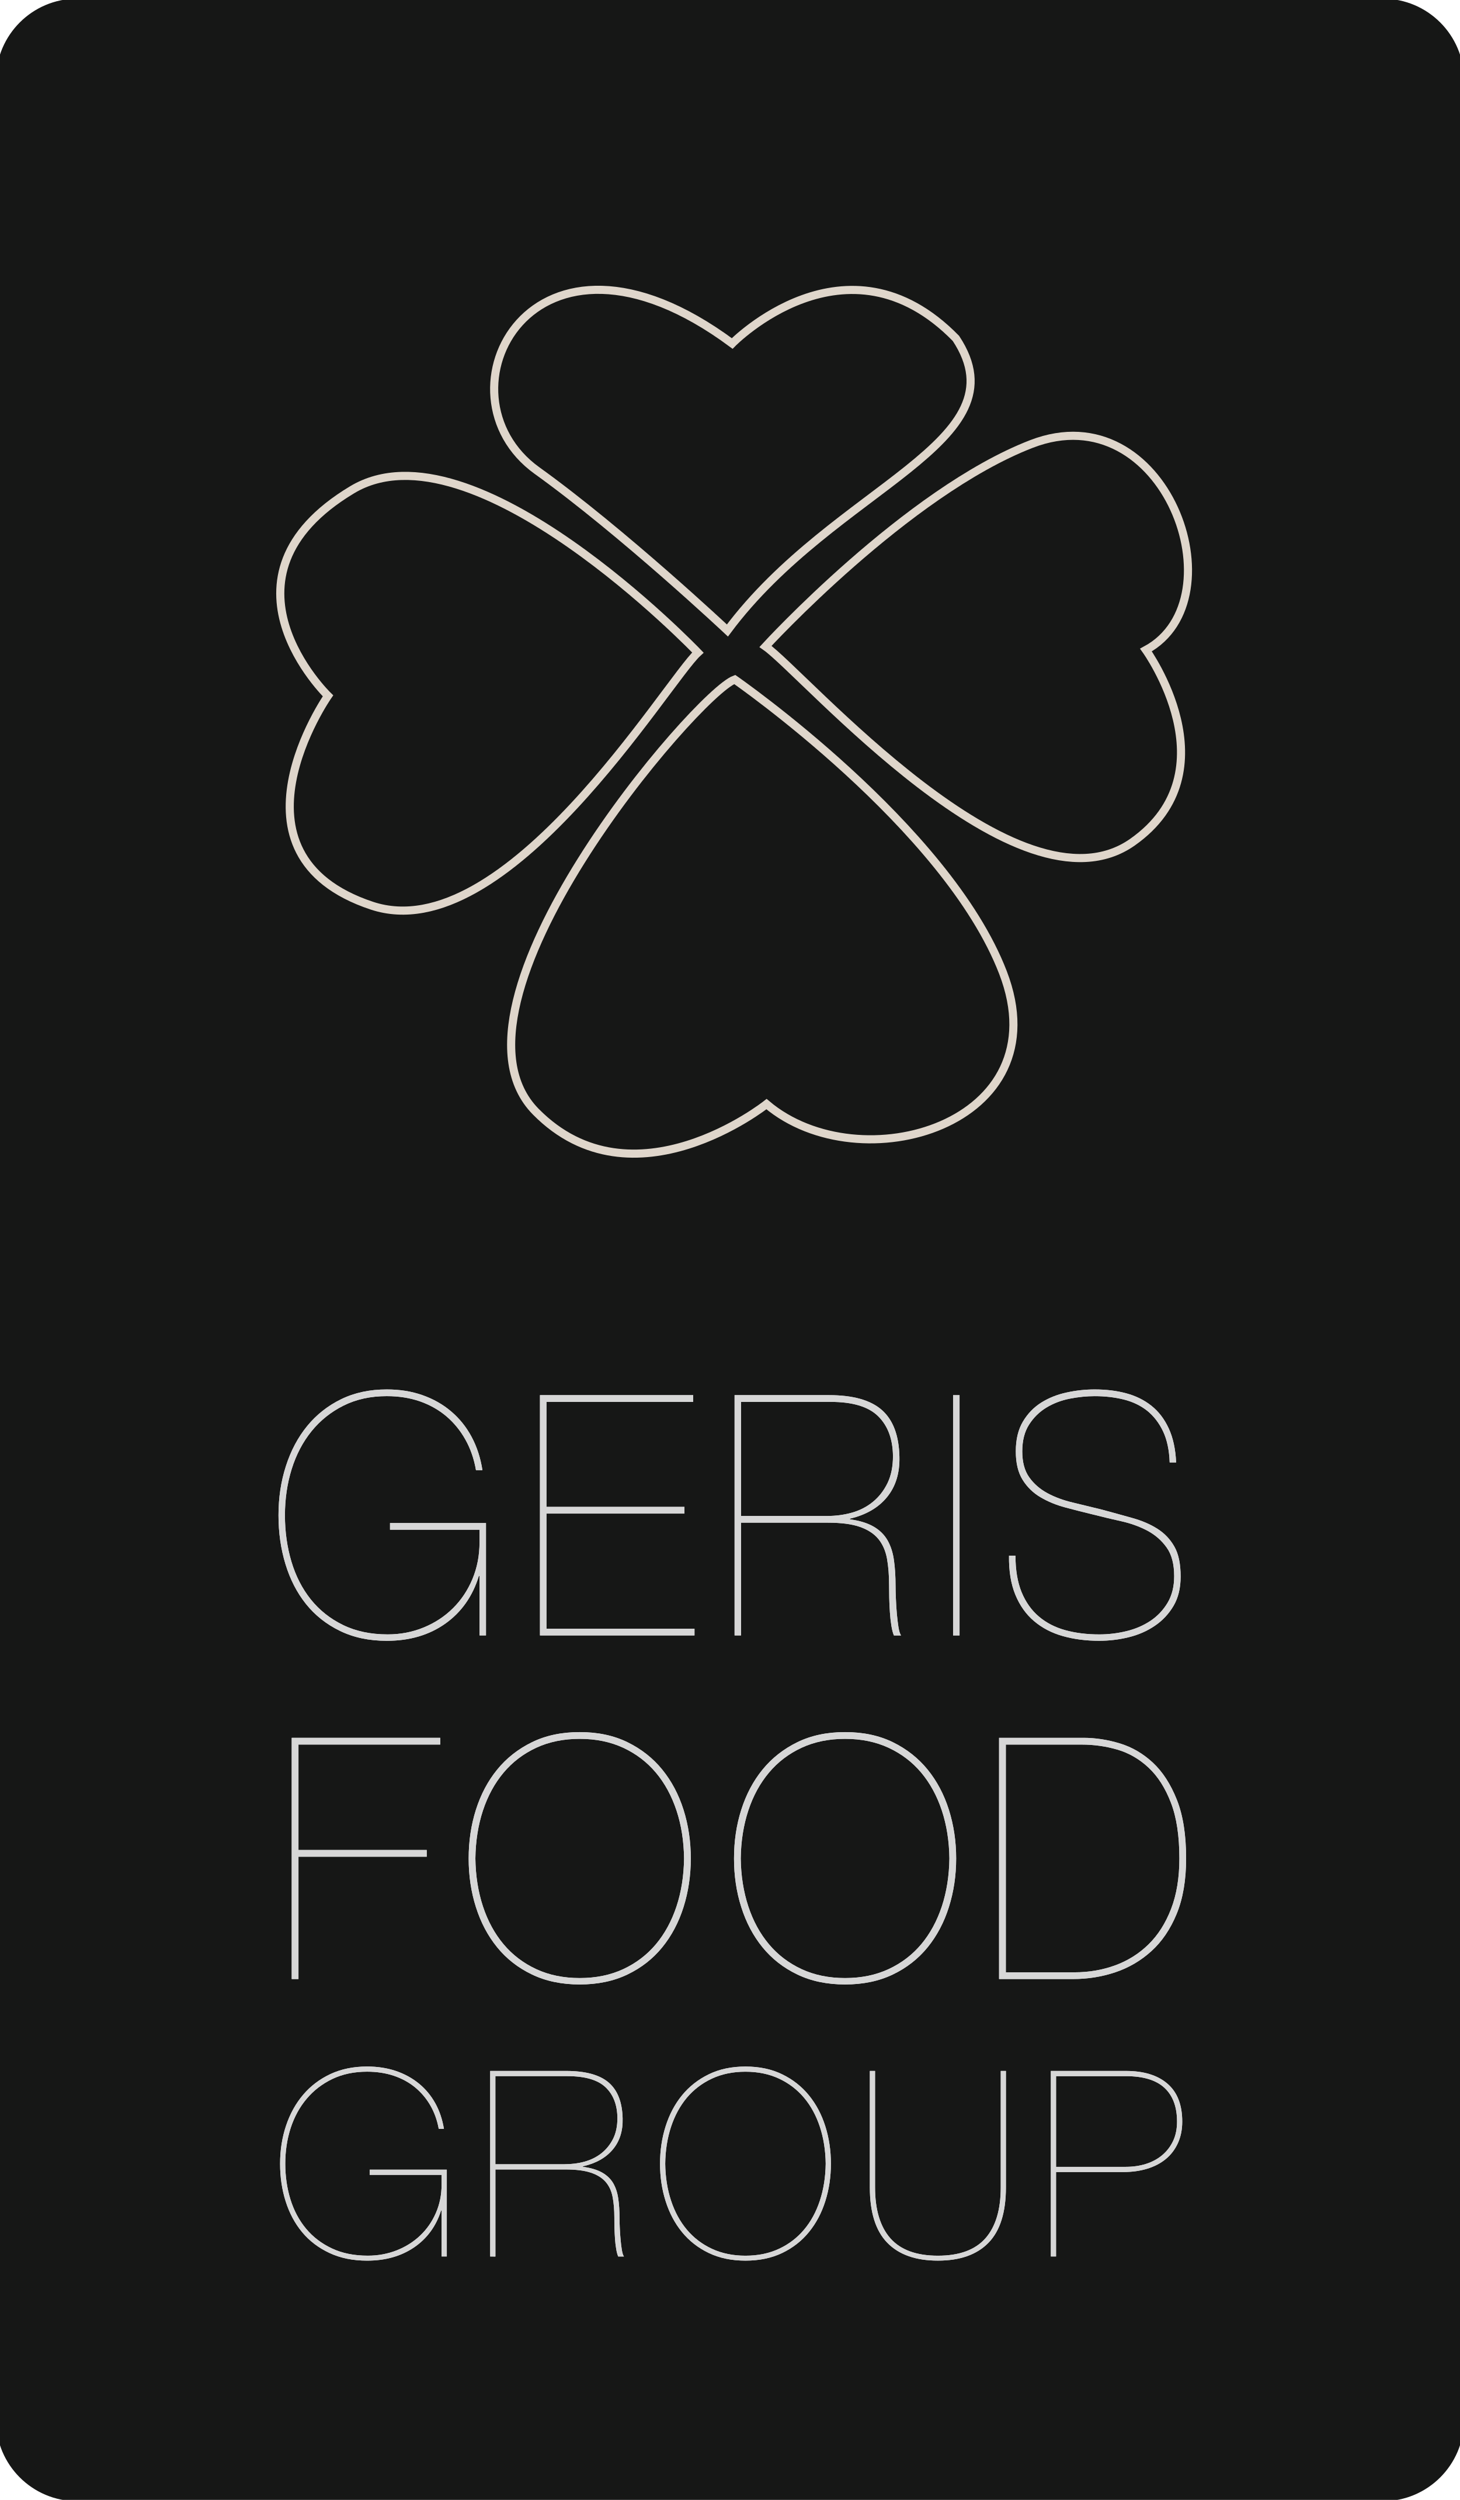 <?xml version="1.0" encoding="utf-8"?>
<!-- Generator: Adobe Illustrator 15.1.0, SVG Export Plug-In . SVG Version: 6.00 Build 0)  -->
<!DOCTYPE svg PUBLIC "-//W3C//DTD SVG 1.1//EN" "http://www.w3.org/Graphics/SVG/1.1/DTD/svg11.dtd">
<svg version="1.1" id="Layer_1" xmlns="http://www.w3.org/2000/svg" xmlns:xlink="http://www.w3.org/1999/xlink" x="0px" y="0px"
	 width="180px" height="308px" viewBox="0 0 180 308" enable-background="new 0 0 180 308" xml:space="preserve">
<g>
	<path fill="#161716" stroke="#161716" stroke-miterlimit="10" d="M170.479,307.665H9.52c-5.258,0-9.52-4.259-9.52-9.52V9.855
		c0-5.26,4.262-9.521,9.52-9.521h160.959c5.258,0,9.521,4.261,9.521,9.521v288.29C180,303.406,175.736,307.665,170.479,307.665z"/>
	<path fill="none" stroke="#DFD6CB" stroke-miterlimit="10" d="M90.583,83.719c0,0,26.142,18.107,33.068,36.095
		c7.213,18.725-17.629,25.976-29.148,16.218c0,0-16.454,13.085-28.442,0.94C53.005,123.748,85.896,85.431,90.583,83.719z"/>
	<path fill="none" stroke="#DFD6CB" stroke-miterlimit="10" d="M94.375,79.646c0,0,17.434-19.019,32.799-24.947
		c16.457-6.346,25.705,19.118,14.107,25.387c0,0,10.75,14.915-1.646,23.663C125.531,113.7,99.047,82.906,94.375,79.646z"/>
	<path fill="none" stroke="#DFD6CB" stroke-miterlimit="10" d="M89.682,77.681c0,0-12.896-12.103-23.474-19.701
		C53.132,48.591,65.51,23.984,90.27,42.32c0,0,14.103-14.418,27.583-0.628C126.342,54.531,102.963,59.871,89.682,77.681z"/>
	<path fill="none" stroke="#DFD6CB" stroke-miterlimit="10" d="M86.041,80.401c0,0-27.746-28.989-42.625-20.06
		C25.395,71.154,40.437,85.73,40.437,85.73s-13.609,19.546,5.406,25.855C62.378,117.069,82.279,83.823,86.041,80.401z"/>
	<path fill="#D7D7D7" d="M48.083,187.648h11.833v13.848h-0.795v-7.338h-0.078c-0.772,2.512-2.154,4.476-4.147,5.888
		c-1.99,1.407-4.398,2.114-7.211,2.114c-2.182,0-4.104-0.409-5.78-1.227c-1.675-0.814-3.067-1.918-4.184-3.313
		c-1.117-1.396-1.958-3.035-2.529-4.914c-0.573-1.88-0.858-3.883-0.858-6.015c0-2.154,0.304-4.178,0.916-6.07
		c0.61-1.896,1.485-3.538,2.63-4.938c1.143-1.393,2.537-2.491,4.184-3.294c1.647-0.802,3.522-1.202,5.62-1.202
		c1.595,0,3.061,0.232,4.402,0.705c1.341,0.472,2.524,1.138,3.544,2.011c1.028,0.871,1.862,1.912,2.514,3.13
		c0.651,1.216,1.097,2.583,1.334,4.103h-0.796c-0.239-1.38-0.67-2.632-1.295-3.749c-0.623-1.121-1.41-2.08-2.35-2.884
		c-0.946-0.798-2.033-1.414-3.266-1.846c-1.239-0.427-2.6-0.643-4.087-0.643c-1.994,0-3.766,0.389-5.323,1.164
		c-1.55,0.772-2.865,1.822-3.943,3.147c-1.078,1.33-1.895,2.885-2.453,4.667c-0.556,1.783-0.836,3.683-0.836,5.698
		c0,2.021,0.268,3.919,0.798,5.701c0.532,1.785,1.33,3.34,2.391,4.668c1.063,1.325,2.384,2.377,3.969,3.149
		c1.578,0.773,3.415,1.161,5.516,1.161c1.567,0,3.044-0.284,4.421-0.849c1.384-0.567,2.587-1.354,3.609-2.365
		c1.022-1.007,1.826-2.209,2.412-3.606c0.584-1.396,0.875-2.91,0.875-4.54v-1.535H48.083V187.648z"/>
	<path fill="#D7D7D7" d="M48.083,187.648h11.833v13.848h-0.795v-7.338h-0.078c-0.772,2.512-2.154,4.476-4.147,5.888
		c-1.99,1.407-4.398,2.114-7.211,2.114c-2.182,0-4.104-0.409-5.78-1.227c-1.675-0.814-3.067-1.918-4.184-3.313
		c-1.117-1.396-1.958-3.035-2.529-4.914c-0.573-1.88-0.858-3.883-0.858-6.015c0-2.154,0.304-4.178,0.916-6.07
		c0.61-1.896,1.485-3.538,2.63-4.938c1.143-1.393,2.537-2.491,4.184-3.294c1.647-0.802,3.522-1.202,5.62-1.202
		c1.595,0,3.061,0.232,4.402,0.705c1.341,0.472,2.524,1.138,3.544,2.011c1.028,0.871,1.862,1.912,2.514,3.13
		c0.651,1.216,1.097,2.583,1.334,4.103h-0.796c-0.239-1.38-0.67-2.632-1.295-3.749c-0.623-1.121-1.41-2.08-2.35-2.884
		c-0.946-0.798-2.033-1.414-3.266-1.846c-1.239-0.427-2.6-0.643-4.087-0.643c-1.994,0-3.766,0.389-5.323,1.164
		c-1.55,0.772-2.865,1.822-3.943,3.147c-1.078,1.33-1.895,2.885-2.453,4.667c-0.556,1.783-0.836,3.683-0.836,5.698
		c0,2.021,0.268,3.919,0.798,5.701c0.532,1.785,1.33,3.34,2.391,4.668c1.063,1.325,2.384,2.377,3.969,3.149
		c1.578,0.773,3.415,1.161,5.516,1.161c1.567,0,3.044-0.284,4.421-0.849c1.384-0.567,2.587-1.354,3.609-2.365
		c1.022-1.007,1.826-2.209,2.412-3.606c0.584-1.396,0.875-2.91,0.875-4.54v-1.535H48.083V187.648z"/>
	<polygon fill="#D7D7D7" points="85.623,200.667 85.623,201.496 66.571,201.496 66.571,171.89 85.463,171.89 85.463,172.722 
		67.373,172.722 67.373,185.656 84.385,185.656 84.385,186.484 67.373,186.484 67.373,200.667 	"/>
	<polygon fill="#D7D7D7" points="85.623,200.667 85.623,201.496 66.571,201.496 66.571,171.89 85.463,171.89 85.463,172.722 
		67.373,172.722 67.373,185.656 84.385,185.656 84.385,186.484 67.373,186.484 67.373,200.667 	"/>
	<path fill="#D7D7D7" d="M90.564,201.496V171.89h11.641c2.971,0,5.146,0.617,6.533,1.846c1.381,1.23,2.096,3.146,2.15,5.745
		c0.051,1.989-0.449,3.641-1.514,4.956c-1.063,1.313-2.592,2.201-4.584,2.673v0.082c1.199,0.164,2.164,0.461,2.908,0.893
		c0.746,0.427,1.314,0.987,1.717,1.677c0.396,0.694,0.664,1.509,0.795,2.449c0.133,0.938,0.201,2.005,0.201,3.19
		c0,0.416,0.012,0.931,0.041,1.557c0.023,0.62,0.064,1.237,0.115,1.843c0.059,0.61,0.121,1.162,0.199,1.657
		c0.082,0.501,0.186,0.846,0.32,1.039h-0.877c-0.131-0.304-0.236-0.711-0.316-1.222c-0.082-0.516-0.143-1.059-0.18-1.641
		c-0.041-0.58-0.068-1.166-0.082-1.762c-0.012-0.593-0.018-1.125-0.018-1.597c0-1.214-0.088-2.298-0.26-3.255
		c-0.176-0.953-0.529-1.755-1.057-2.404c-0.531-0.648-1.289-1.145-2.271-1.491c-0.982-0.348-2.301-0.52-3.947-0.52H91.361v13.891
		H90.564z M102.002,186.777c1.061,0,2.078-0.14,3.051-0.414c0.965-0.275,1.826-0.72,2.568-1.328c0.744-0.607,1.34-1.375,1.795-2.302
		c0.449-0.927,0.676-2.035,0.676-3.337c-0.023-2.1-0.635-3.738-1.834-4.915c-1.193-1.173-3.146-1.76-5.857-1.76H91.361v14.056
		H102.002z"/>
	<path fill="#D7D7D7" d="M90.564,201.496V171.89h11.641c2.971,0,5.146,0.617,6.533,1.846c1.381,1.23,2.096,3.146,2.15,5.745
		c0.051,1.989-0.449,3.641-1.514,4.956c-1.063,1.313-2.592,2.201-4.584,2.673v0.082c1.199,0.164,2.164,0.461,2.908,0.893
		c0.746,0.427,1.314,0.987,1.717,1.677c0.396,0.694,0.664,1.509,0.795,2.449c0.133,0.938,0.201,2.005,0.201,3.19
		c0,0.416,0.012,0.931,0.041,1.557c0.023,0.62,0.064,1.237,0.115,1.843c0.059,0.61,0.121,1.162,0.199,1.657
		c0.082,0.501,0.186,0.846,0.32,1.039h-0.877c-0.131-0.304-0.236-0.711-0.316-1.222c-0.082-0.516-0.143-1.059-0.18-1.641
		c-0.041-0.58-0.068-1.166-0.082-1.762c-0.012-0.593-0.018-1.125-0.018-1.597c0-1.214-0.088-2.298-0.26-3.255
		c-0.176-0.953-0.529-1.755-1.057-2.404c-0.531-0.648-1.289-1.145-2.271-1.491c-0.982-0.348-2.301-0.52-3.947-0.52H91.361v13.891
		H90.564z M102.002,186.777c1.061,0,2.078-0.14,3.051-0.414c0.965-0.275,1.826-0.72,2.568-1.328c0.744-0.607,1.34-1.375,1.795-2.302
		c0.449-0.927,0.676-2.035,0.676-3.337c-0.023-2.1-0.635-3.738-1.834-4.915c-1.193-1.173-3.146-1.76-5.857-1.76H91.361v14.056
		H102.002z"/>
	<rect x="117.502" y="171.893" fill="#D7D7D7" width="0.799" height="29.604"/>
	<rect x="117.504" y="171.89" fill="#D7D7D7" width="0.797" height="29.606"/>
	<path fill="#D7D7D7" d="M143.389,176.348c-0.492-1.034-1.143-1.877-1.949-2.53c-0.814-0.646-1.775-1.108-2.893-1.389
		c-1.113-0.275-2.313-0.414-3.586-0.414c-0.986,0-2.008,0.104-3.07,0.311c-1.063,0.209-2.025,0.578-2.891,1.104
		c-0.861,0.522-1.572,1.221-2.127,2.092c-0.559,0.871-0.84,1.97-0.84,3.296c0,1.325,0.285,2.391,0.857,3.192
		c0.568,0.802,1.314,1.451,2.229,1.949c0.92,0.498,1.961,0.884,3.131,1.159c1.172,0.278,2.363,0.569,3.588,0.873
		c1.326,0.36,2.58,0.703,3.764,1.037c1.184,0.328,2.215,0.771,3.09,1.326c0.877,0.554,1.574,1.282,2.094,2.196
		c0.52,0.912,0.773,2.143,0.773,3.69c0,1.41-0.289,2.613-0.873,3.608c-0.586,0.994-1.355,1.817-2.311,2.462
		c-0.961,0.653-2.035,1.121-3.232,1.412c-1.191,0.291-2.404,0.436-3.625,0.436c-1.619,0-3.113-0.194-4.482-0.58
		c-1.371-0.386-2.551-1-3.547-1.845c-0.996-0.841-1.766-1.928-2.311-3.255c-0.545-1.328-0.807-2.933-0.779-4.81h0.797
		c0,1.77,0.252,3.27,0.756,4.499c0.508,1.229,1.219,2.233,2.135,3.005c0.914,0.776,2.006,1.336,3.268,1.682
		c1.262,0.345,2.65,0.517,4.164,0.517c1.115,0,2.225-0.129,3.328-0.395c1.104-0.261,2.092-0.685,2.971-1.263
		c0.875-0.58,1.584-1.326,2.131-2.24c0.543-0.914,0.813-2.005,0.813-3.274c0-1.493-0.307-2.675-0.936-3.546
		c-0.619-0.869-1.42-1.561-2.385-2.074c-0.973-0.509-2.049-0.898-3.232-1.159c-1.184-0.263-2.32-0.535-3.406-0.811
		c-1.143-0.274-2.287-0.565-3.43-0.871c-1.141-0.302-2.168-0.722-3.086-1.264c-0.916-0.536-1.654-1.257-2.213-2.155
		c-0.559-0.896-0.838-2.065-0.838-3.503c0-1.464,0.295-2.688,0.879-3.669c0.584-0.981,1.342-1.762,2.27-2.344
		c0.93-0.58,1.979-0.996,3.129-1.241c1.154-0.252,2.307-0.375,3.449-0.375c1.408,0,2.701,0.159,3.885,0.477
		c1.186,0.318,2.219,0.829,3.105,1.532c0.893,0.707,1.602,1.632,2.133,2.781c0.535,1.146,0.84,2.548,0.918,4.205h-0.797
		C144.154,178.663,143.881,177.385,143.389,176.348"/>
	<path fill="#D7D7D7" d="M143.389,176.348c-0.492-1.034-1.143-1.877-1.949-2.53c-0.814-0.646-1.775-1.108-2.893-1.389
		c-1.113-0.275-2.313-0.414-3.586-0.414c-0.986,0-2.008,0.104-3.07,0.311c-1.063,0.209-2.025,0.578-2.891,1.104
		c-0.861,0.522-1.572,1.221-2.127,2.092c-0.559,0.871-0.84,1.97-0.84,3.296c0,1.325,0.285,2.391,0.857,3.192
		c0.568,0.802,1.314,1.451,2.229,1.949c0.92,0.498,1.961,0.884,3.131,1.159c1.172,0.278,2.363,0.569,3.588,0.873
		c1.326,0.36,2.58,0.703,3.764,1.037c1.184,0.328,2.215,0.771,3.09,1.326c0.877,0.554,1.574,1.282,2.094,2.196
		c0.52,0.912,0.773,2.143,0.773,3.69c0,1.41-0.289,2.613-0.873,3.608c-0.586,0.994-1.355,1.817-2.311,2.462
		c-0.961,0.653-2.035,1.121-3.232,1.412c-1.191,0.291-2.404,0.436-3.625,0.436c-1.619,0-3.113-0.194-4.482-0.58
		c-1.371-0.386-2.551-1-3.547-1.845c-0.996-0.841-1.766-1.928-2.311-3.255c-0.545-1.328-0.807-2.933-0.779-4.81h0.797
		c0,1.77,0.252,3.27,0.756,4.499c0.508,1.229,1.219,2.233,2.135,3.005c0.914,0.776,2.006,1.336,3.268,1.682
		c1.262,0.345,2.65,0.517,4.164,0.517c1.115,0,2.225-0.129,3.328-0.395c1.104-0.261,2.092-0.685,2.971-1.263
		c0.875-0.58,1.584-1.326,2.131-2.24c0.543-0.914,0.813-2.005,0.813-3.274c0-1.493-0.307-2.675-0.936-3.546
		c-0.619-0.869-1.42-1.561-2.385-2.074c-0.973-0.509-2.049-0.898-3.232-1.159c-1.184-0.263-2.32-0.535-3.406-0.811
		c-1.143-0.274-2.287-0.565-3.43-0.871c-1.141-0.302-2.168-0.722-3.086-1.264c-0.916-0.536-1.654-1.257-2.213-2.155
		c-0.559-0.896-0.838-2.065-0.838-3.503c0-1.464,0.295-2.688,0.879-3.669c0.584-0.981,1.342-1.762,2.27-2.344
		c0.93-0.58,1.979-0.996,3.129-1.241c1.154-0.252,2.307-0.375,3.449-0.375c1.408,0,2.701,0.159,3.885,0.477
		c1.186,0.318,2.219,0.829,3.105,1.532c0.893,0.707,1.602,1.632,2.133,2.781c0.535,1.146,0.84,2.548,0.918,4.205h-0.797
		C144.154,178.663,143.881,177.385,143.389,176.348z"/>
	<polygon fill="#D7D7D7" points="52.612,227.93 52.612,228.762 36.798,228.762 36.798,243.833 35.964,243.833 35.964,214.111 
		54.279,214.111 54.279,214.941 36.798,214.941 36.798,227.93 	"/>
	<polygon fill="#D7D7D7" points="52.612,227.93 52.612,228.762 36.798,228.762 36.798,243.833 35.964,243.833 35.964,214.111 
		54.279,214.111 54.279,214.941 36.798,214.941 36.798,227.93 	"/>
	<path fill="#D7D7D7" d="M57.78,228.974c0-2.108,0.293-4.109,0.892-5.995c0.597-1.885,1.468-3.538,2.622-4.952
		c1.151-1.416,2.581-2.539,4.292-3.376c1.701-0.832,3.669-1.246,5.887-1.246s4.182,0.414,5.887,1.246
		c1.708,0.837,3.137,1.96,4.288,3.376c1.151,1.414,2.026,3.067,2.624,4.952c0.595,1.886,0.895,3.887,0.895,5.995
		s-0.3,4.104-0.895,5.992c-0.597,1.889-1.472,3.538-2.624,4.954c-1.151,1.414-2.58,2.533-4.288,3.35
		c-1.705,0.819-3.669,1.229-5.887,1.229s-4.187-0.41-5.887-1.229c-1.711-0.816-3.141-1.936-4.292-3.35
		c-1.153-1.416-2.024-3.065-2.622-4.954C58.073,233.078,57.78,231.082,57.78,228.974 M58.609,228.974
		c0.028,2.136,0.339,4.104,0.934,5.91c0.597,1.805,1.446,3.357,2.542,4.661c1.097,1.305,2.436,2.324,4.019,3.062
		c1.58,0.734,3.374,1.102,5.37,1.102c1.999,0,3.788-0.367,5.368-1.102c1.583-0.737,2.921-1.757,4.021-3.062
		c1.095-1.304,1.938-2.856,2.54-4.661c0.597-1.806,0.905-3.774,0.933-5.91c-0.028-2.139-0.336-4.109-0.933-5.911
		c-0.602-1.805-1.444-3.358-2.54-4.661c-1.1-1.306-2.438-2.326-4.021-3.063c-1.58-0.733-3.369-1.102-5.368-1.102
		c-1.996,0-3.79,0.368-5.37,1.102c-1.583,0.736-2.921,1.757-4.019,3.063c-1.095,1.303-1.944,2.856-2.542,4.661
		C58.948,224.864,58.638,226.835,58.609,228.974"/>
	<path fill="#D7D7D7" d="M57.78,228.974c0-2.108,0.293-4.109,0.892-5.995c0.597-1.885,1.468-3.538,2.622-4.952
		c1.151-1.416,2.581-2.539,4.292-3.376c1.701-0.832,3.669-1.246,5.887-1.246s4.182,0.414,5.887,1.246
		c1.708,0.837,3.137,1.96,4.288,3.376c1.151,1.414,2.026,3.067,2.624,4.952c0.595,1.886,0.895,3.887,0.895,5.995
		s-0.3,4.104-0.895,5.992c-0.597,1.889-1.472,3.538-2.624,4.954c-1.151,1.414-2.58,2.533-4.288,3.35
		c-1.705,0.819-3.669,1.229-5.887,1.229s-4.187-0.41-5.887-1.229c-1.711-0.816-3.141-1.936-4.292-3.35
		c-1.153-1.416-2.024-3.065-2.622-4.954C58.073,233.078,57.78,231.082,57.78,228.974z M58.609,228.974
		c0.028,2.136,0.339,4.104,0.934,5.91c0.597,1.805,1.446,3.357,2.542,4.661c1.097,1.305,2.436,2.324,4.019,3.062
		c1.58,0.734,3.374,1.102,5.37,1.102c1.999,0,3.788-0.367,5.368-1.102c1.583-0.737,2.921-1.757,4.021-3.062
		c1.095-1.304,1.938-2.856,2.54-4.661c0.597-1.806,0.905-3.774,0.933-5.91c-0.028-2.139-0.336-4.109-0.933-5.911
		c-0.602-1.805-1.444-3.358-2.54-4.661c-1.1-1.306-2.438-2.326-4.021-3.063c-1.58-0.733-3.369-1.102-5.368-1.102
		c-1.996,0-3.79,0.368-5.37,1.102c-1.583,0.736-2.921,1.757-4.019,3.063c-1.095,1.303-1.944,2.856-2.542,4.661
		C58.948,224.864,58.638,226.835,58.609,228.974z"/>
	<path fill="#D7D7D7" d="M90.495,228.974c0-2.108,0.291-4.109,0.892-5.995c0.598-1.885,1.469-3.538,2.621-4.952
		c1.152-1.416,2.582-2.539,4.293-3.376c1.701-0.832,3.668-1.246,5.885-1.246c2.221,0,4.184,0.414,5.893,1.246
		c1.705,0.837,3.133,1.96,4.287,3.376c1.148,1.414,2.025,3.067,2.621,4.952c0.596,1.886,0.896,3.887,0.896,5.995
		s-0.301,4.104-0.896,5.992c-0.596,1.889-1.473,3.538-2.621,4.954c-1.154,1.414-2.582,2.533-4.287,3.35
		c-1.709,0.819-3.672,1.229-5.893,1.229c-2.217,0-4.184-0.41-5.885-1.229c-1.711-0.816-3.141-1.936-4.293-3.35
		c-1.152-1.416-2.023-3.065-2.621-4.954C90.786,233.078,90.495,231.082,90.495,228.974 M91.324,228.974
		c0.025,2.136,0.342,4.104,0.936,5.91c0.596,1.805,1.447,3.357,2.543,4.661c1.094,1.305,2.436,2.324,4.016,3.062
		c1.582,0.734,3.371,1.102,5.367,1.102c2,0,3.787-0.367,5.369-1.102c1.584-0.737,2.922-1.757,4.021-3.062
		c1.092-1.304,1.938-2.856,2.539-4.661c0.596-1.806,0.906-3.774,0.934-5.91c-0.027-2.139-0.338-4.109-0.934-5.911
		c-0.602-1.805-1.447-3.358-2.539-4.661c-1.1-1.306-2.438-2.326-4.021-3.063c-1.582-0.733-3.369-1.102-5.369-1.102
		c-1.996,0-3.785,0.368-5.367,1.102c-1.58,0.736-2.922,1.757-4.016,3.063c-1.096,1.303-1.947,2.856-2.543,4.661
		C91.666,224.864,91.35,226.835,91.324,228.974"/>
	<path fill="#D7D7D7" d="M90.495,228.974c0-2.108,0.291-4.109,0.892-5.995c0.598-1.885,1.469-3.538,2.621-4.952
		c1.152-1.416,2.582-2.539,4.293-3.376c1.701-0.832,3.668-1.246,5.885-1.246c2.221,0,4.184,0.414,5.893,1.246
		c1.705,0.837,3.133,1.96,4.287,3.376c1.148,1.414,2.025,3.067,2.621,4.952c0.596,1.886,0.896,3.887,0.896,5.995
		s-0.301,4.104-0.896,5.992c-0.596,1.889-1.473,3.538-2.621,4.954c-1.154,1.414-2.582,2.533-4.287,3.35
		c-1.709,0.819-3.672,1.229-5.893,1.229c-2.217,0-4.184-0.41-5.885-1.229c-1.711-0.816-3.141-1.936-4.293-3.35
		c-1.152-1.416-2.023-3.065-2.621-4.954C90.786,233.078,90.495,231.082,90.495,228.974z M91.324,228.974
		c0.025,2.136,0.342,4.104,0.936,5.91c0.596,1.805,1.447,3.357,2.543,4.661c1.094,1.305,2.436,2.324,4.016,3.062
		c1.582,0.734,3.371,1.102,5.367,1.102c2,0,3.787-0.367,5.369-1.102c1.584-0.737,2.922-1.757,4.021-3.062
		c1.092-1.304,1.938-2.856,2.539-4.661c0.596-1.806,0.906-3.774,0.934-5.91c-0.027-2.139-0.338-4.109-0.934-5.911
		c-0.602-1.805-1.447-3.358-2.539-4.661c-1.1-1.306-2.438-2.326-4.021-3.063c-1.582-0.733-3.369-1.102-5.369-1.102
		c-1.996,0-3.785,0.368-5.367,1.102c-1.58,0.736-2.922,1.757-4.016,3.063c-1.096,1.303-1.947,2.856-2.543,4.661
		C91.666,224.864,91.35,226.835,91.324,228.974z"/>
	<path fill="#D7D7D7" d="M133.576,214.111c1.473,0,2.963,0.229,4.479,0.686c1.514,0.46,2.867,1.251,4.078,2.372
		c1.205,1.125,2.195,2.646,2.955,4.562c0.764,1.914,1.145,4.328,1.145,7.24c0,2.665-0.387,4.943-1.164,6.83
		c-0.775,1.886-1.818,3.419-3.123,4.598c-1.307,1.18-2.787,2.046-4.453,2.603c-1.664,0.556-3.4,0.829-5.205,0.829h-9.115v-29.719
		H133.576z M132.496,243.001c1.748,0,3.406-0.283,4.977-0.852c1.564-0.571,2.941-1.432,4.119-2.583s2.105-2.608,2.787-4.372
		c0.682-1.763,1.025-3.832,1.025-6.224c0-2.774-0.346-5.063-1.045-6.867c-0.691-1.805-1.609-3.24-2.746-4.31
		c-1.139-1.065-2.424-1.809-3.855-2.229c-1.424-0.414-2.889-0.62-4.387-0.62h-9.363v28.057H132.496z"/>
	<path fill="#D7D7D7" d="M133.576,214.111c1.473,0,2.963,0.229,4.479,0.686c1.514,0.46,2.867,1.251,4.078,2.372
		c1.205,1.125,2.195,2.646,2.955,4.562c0.764,1.914,1.145,4.328,1.145,7.24c0,2.665-0.387,4.943-1.164,6.83
		c-0.775,1.886-1.818,3.419-3.123,4.598c-1.307,1.18-2.787,2.046-4.453,2.603c-1.664,0.556-3.4,0.829-5.205,0.829h-9.115v-29.719
		H133.576z M132.496,243.001c1.748,0,3.406-0.283,4.977-0.852c1.564-0.571,2.941-1.432,4.119-2.583s2.105-2.608,2.787-4.372
		c0.682-1.763,1.025-3.832,1.025-6.224c0-2.774-0.346-5.063-1.045-6.867c-0.691-1.805-1.609-3.24-2.746-4.31
		c-1.139-1.065-2.424-1.809-3.855-2.229c-1.424-0.414-2.889-0.62-4.387-0.62h-9.363v28.057H132.496z"/>
	<path fill="#D7D7D7" d="M45.576,267.319h9.509v10.694h-0.64v-5.667h-0.063c-0.619,1.941-1.731,3.457-3.331,4.546
		c-1.602,1.089-3.533,1.634-5.792,1.634c-1.755,0-3.3-0.316-4.644-0.946c-1.345-0.629-2.466-1.48-3.363-2.559
		s-1.574-2.346-2.033-3.796c-0.461-1.451-0.688-2.999-0.688-4.644c0-1.664,0.246-3.229,0.735-4.688
		c0.491-1.464,1.196-2.736,2.112-3.81c0.918-1.08,2.038-1.927,3.361-2.548c1.326-0.616,2.831-0.927,4.519-0.927
		c1.278,0,2.458,0.181,3.535,0.543c1.078,0.362,2.026,0.884,2.848,1.552c0.824,0.673,1.494,1.479,2.018,2.419
		c0.524,0.94,0.881,1.996,1.073,3.169h-0.64c-0.192-1.064-0.539-2.03-1.041-2.896c-0.5-0.864-1.132-1.605-1.886-2.227
		c-0.763-0.621-1.634-1.093-2.628-1.425c-0.994-0.33-2.089-0.498-3.279-0.498c-1.606,0-3.027,0.302-4.275,0.896
		c-1.25,0.6-2.307,1.41-3.171,2.437c-0.867,1.023-1.522,2.225-1.973,3.602c-0.446,1.376-0.668,2.844-0.668,4.4
		c0,1.561,0.213,3.026,0.638,4.401c0.429,1.38,1.069,2.579,1.923,3.604c0.852,1.024,1.915,1.837,3.184,2.432
		c1.27,0.6,2.749,0.897,4.435,0.897c1.259,0,2.444-0.221,3.555-0.655c1.108-0.44,2.074-1.046,2.897-1.826
		c0.819-0.778,1.468-1.707,1.938-2.787c0.47-1.076,0.703-2.244,0.703-3.503v-1.184h-8.869V267.319z"/>
	<path fill="#D7D7D7" d="M45.576,267.319h9.509v10.694h-0.64v-5.667h-0.063c-0.619,1.941-1.731,3.457-3.331,4.546
		c-1.602,1.089-3.533,1.634-5.792,1.634c-1.755,0-3.3-0.316-4.644-0.946c-1.345-0.629-2.466-1.48-3.363-2.559
		s-1.574-2.346-2.033-3.796c-0.461-1.451-0.688-2.999-0.688-4.644c0-1.664,0.246-3.229,0.735-4.688
		c0.491-1.464,1.196-2.736,2.112-3.81c0.918-1.08,2.038-1.927,3.361-2.548c1.326-0.616,2.831-0.927,4.519-0.927
		c1.278,0,2.458,0.181,3.535,0.543c1.078,0.362,2.026,0.884,2.848,1.552c0.824,0.673,1.494,1.479,2.018,2.419
		c0.524,0.94,0.881,1.996,1.073,3.169h-0.64c-0.192-1.064-0.539-2.03-1.041-2.896c-0.5-0.864-1.132-1.605-1.886-2.227
		c-0.763-0.621-1.634-1.093-2.628-1.425c-0.994-0.33-2.089-0.498-3.279-0.498c-1.606,0-3.027,0.302-4.275,0.896
		c-1.25,0.6-2.307,1.41-3.171,2.437c-0.867,1.023-1.522,2.225-1.973,3.602c-0.446,1.376-0.668,2.844-0.668,4.4
		c0,1.561,0.213,3.026,0.638,4.401c0.429,1.38,1.069,2.579,1.923,3.604c0.852,1.024,1.915,1.837,3.184,2.432
		c1.27,0.6,2.749,0.897,4.435,0.897c1.259,0,2.444-0.221,3.555-0.655c1.108-0.44,2.074-1.046,2.897-1.826
		c0.819-0.778,1.468-1.707,1.938-2.787c0.47-1.076,0.703-2.244,0.703-3.503v-1.184h-8.869V267.319z"/>
	<path fill="#D7D7D7" d="M60.433,278.016v-22.863h9.35c2.389,0,4.141,0.475,5.253,1.425c1.108,0.951,1.684,2.43,1.727,4.435
		c0.041,1.537-0.362,2.811-1.22,3.826c-0.849,1.014-2.078,1.705-3.677,2.063v0.064c0.959,0.129,1.737,0.359,2.336,0.689
		c0.595,0.332,1.057,0.764,1.38,1.296c0.314,0.534,0.53,1.164,0.636,1.891c0.11,0.724,0.162,1.548,0.162,2.466
		c0,0.319,0.011,0.718,0.033,1.198c0.019,0.479,0.054,0.958,0.097,1.423c0.043,0.473,0.093,0.899,0.158,1.285
		c0.066,0.384,0.148,0.651,0.258,0.802h-0.707c-0.105-0.237-0.189-0.552-0.252-0.946c-0.069-0.395-0.117-0.817-0.146-1.266
		c-0.03-0.448-0.052-0.903-0.065-1.36c-0.013-0.459-0.015-0.868-0.015-1.232c0-0.938-0.069-1.778-0.209-2.512
		c-0.136-0.737-0.422-1.358-0.847-1.858c-0.429-0.5-1.037-0.888-1.826-1.151c-0.789-0.267-1.845-0.4-3.171-0.4h-8.61v10.727H60.433z
		 M69.625,266.646c0.851,0,1.67-0.104,2.449-0.319c0.776-0.215,1.468-0.554,2.065-1.025c0.593-0.468,1.078-1.061,1.442-1.776
		c0.358-0.712,0.539-1.574,0.539-2.578c-0.02-1.621-0.509-2.885-1.47-3.792c-0.964-0.908-2.531-1.362-4.708-1.362h-8.867v10.854
		H69.625z"/>
	<path fill="#D7D7D7" d="M60.433,278.016v-22.863h9.35c2.389,0,4.141,0.475,5.253,1.425c1.108,0.951,1.684,2.43,1.727,4.435
		c0.041,1.537-0.362,2.811-1.22,3.826c-0.849,1.014-2.078,1.705-3.677,2.063v0.064c0.959,0.129,1.737,0.359,2.336,0.689
		c0.595,0.332,1.057,0.764,1.38,1.296c0.314,0.534,0.53,1.164,0.636,1.891c0.11,0.724,0.162,1.548,0.162,2.466
		c0,0.319,0.011,0.718,0.033,1.198c0.019,0.479,0.054,0.958,0.097,1.423c0.043,0.473,0.093,0.899,0.158,1.285
		c0.066,0.384,0.148,0.651,0.258,0.802h-0.707c-0.105-0.237-0.189-0.552-0.252-0.946c-0.069-0.395-0.117-0.817-0.146-1.266
		c-0.03-0.448-0.052-0.903-0.065-1.36c-0.013-0.459-0.015-0.868-0.015-1.232c0-0.938-0.069-1.778-0.209-2.512
		c-0.136-0.737-0.422-1.358-0.847-1.858c-0.429-0.5-1.037-0.888-1.826-1.151c-0.789-0.267-1.845-0.4-3.171-0.4h-8.61v10.727H60.433z
		 M69.625,266.646c0.851,0,1.67-0.104,2.449-0.319c0.776-0.215,1.468-0.554,2.065-1.025c0.593-0.468,1.078-1.061,1.442-1.776
		c0.358-0.712,0.539-1.574,0.539-2.578c-0.02-1.621-0.509-2.885-1.47-3.792c-0.964-0.908-2.531-1.362-4.708-1.362h-8.867v10.854
		H69.625z"/>
	<path fill="#D7D7D7" d="M81.374,266.582c0-1.621,0.226-3.156,0.688-4.609c0.459-1.45,1.127-2.72,2.016-3.809
		c0.886-1.089,1.988-1.955,3.3-2.594c1.309-0.643,2.822-0.959,4.529-0.959c1.705,0,3.219,0.316,4.531,0.959
		c1.313,0.639,2.412,1.505,3.297,2.594c0.887,1.089,1.561,2.358,2.018,3.809c0.459,1.453,0.688,2.988,0.688,4.609
		c0,1.623-0.229,3.16-0.688,4.611c-0.457,1.45-1.131,2.723-2.018,3.809c-0.885,1.091-1.984,1.949-3.297,2.58
		c-1.313,0.628-2.826,0.944-4.531,0.944c-1.707,0-3.22-0.316-4.529-0.944c-1.313-0.631-2.414-1.489-3.3-2.58
		c-0.888-1.086-1.557-2.358-2.016-3.809C81.6,269.742,81.374,268.205,81.374,266.582 M82.014,266.582
		c0.02,1.646,0.259,3.16,0.718,4.546c0.457,1.391,1.112,2.585,1.951,3.585c0.847,1.005,1.875,1.79,3.095,2.356
		c1.214,0.564,2.591,0.848,4.128,0.848c1.537,0,2.912-0.283,4.129-0.848c1.217-0.566,2.246-1.352,3.09-2.356
		c0.846-1,1.496-2.194,1.955-3.585c0.457-1.386,0.697-2.899,0.719-4.546c-0.021-1.643-0.262-3.156-0.719-4.544
		c-0.459-1.389-1.109-2.583-1.955-3.588c-0.844-1-1.873-1.787-3.09-2.354c-1.217-0.565-2.592-0.848-4.129-0.848
		c-1.537,0-2.914,0.282-4.128,0.848c-1.22,0.566-2.248,1.354-3.095,2.354c-0.839,1.005-1.494,2.199-1.951,3.588
		C82.273,263.426,82.034,264.939,82.014,266.582"/>
	<path fill="#D7D7D7" d="M81.374,266.582c0-1.621,0.226-3.156,0.688-4.609c0.459-1.45,1.127-2.72,2.016-3.809
		c0.886-1.089,1.988-1.955,3.3-2.594c1.309-0.643,2.822-0.959,4.529-0.959c1.705,0,3.219,0.316,4.531,0.959
		c1.313,0.639,2.412,1.505,3.297,2.594c0.887,1.089,1.561,2.358,2.018,3.809c0.459,1.453,0.688,2.988,0.688,4.609
		c0,1.623-0.229,3.16-0.688,4.611c-0.457,1.45-1.131,2.723-2.018,3.809c-0.885,1.091-1.984,1.949-3.297,2.58
		c-1.313,0.628-2.826,0.944-4.531,0.944c-1.707,0-3.22-0.316-4.529-0.944c-1.313-0.631-2.414-1.489-3.3-2.58
		c-0.888-1.086-1.557-2.358-2.016-3.809C81.6,269.742,81.374,268.205,81.374,266.582z M82.014,266.582
		c0.02,1.646,0.259,3.16,0.718,4.546c0.457,1.391,1.112,2.585,1.951,3.585c0.847,1.005,1.875,1.79,3.095,2.356
		c1.214,0.564,2.591,0.848,4.128,0.848c1.537,0,2.912-0.283,4.129-0.848c1.217-0.566,2.246-1.352,3.09-2.356
		c0.846-1,1.496-2.194,1.955-3.585c0.457-1.386,0.697-2.899,0.719-4.546c-0.021-1.643-0.262-3.156-0.719-4.544
		c-0.459-1.389-1.109-2.583-1.955-3.588c-0.844-1-1.873-1.787-3.09-2.354c-1.217-0.565-2.592-0.848-4.129-0.848
		c-1.537,0-2.914,0.282-4.128,0.848c-1.22,0.566-2.248,1.354-3.095,2.354c-0.839,1.005-1.494,2.199-1.951,3.588
		C82.273,263.426,82.034,264.939,82.014,266.582z"/>
	<path fill="#D7D7D7" d="M124.018,255.152v14.344c0,3.074-0.713,5.349-2.145,6.821c-1.428,1.472-3.514,2.207-6.24,2.207
		c-2.734,0-4.816-0.735-6.246-2.207c-1.432-1.473-2.146-3.747-2.146-6.821v-14.344h0.643v14.344c0,2.753,0.629,4.847,1.887,6.277
		c1.26,1.428,3.213,2.144,5.863,2.144c2.643,0,4.596-0.716,5.857-2.144c1.26-1.431,1.889-3.524,1.889-6.277v-14.344H124.018z"/>
	<path fill="#D7D7D7" d="M124.018,255.152v14.344c0,3.074-0.713,5.349-2.145,6.821c-1.428,1.472-3.514,2.207-6.24,2.207
		c-2.734,0-4.816-0.735-6.246-2.207c-1.432-1.473-2.146-3.747-2.146-6.821v-14.344h0.643v14.344c0,2.753,0.629,4.847,1.887,6.277
		c1.26,1.428,3.213,2.144,5.863,2.144c2.643,0,4.596-0.716,5.857-2.144c1.26-1.431,1.889-3.524,1.889-6.277v-14.344H124.018z"/>
	<path fill="#D7D7D7" d="M129.555,278.012v-22.859h9.252c2.201,0,3.906,0.523,5.123,1.569c1.219,1.048,1.826,2.606,1.826,4.676
		c0,1.002-0.186,1.893-0.545,2.671c-0.361,0.78-0.861,1.432-1.504,1.955c-0.641,0.524-1.404,0.916-2.293,1.184
		c-0.883,0.268-1.859,0.401-2.926,0.401h-8.289v10.403H129.555z M138.807,266.968c0.898,0,1.729-0.123,2.498-0.368
		c0.768-0.246,1.436-0.608,2.002-1.089s1.008-1.063,1.328-1.744c0.32-0.686,0.479-1.475,0.479-2.369
		c0-1.815-0.514-3.206-1.549-4.163c-1.037-0.961-2.621-1.439-4.758-1.439h-8.607v11.173H138.807z"/>
	<path fill="#D7D7D7" d="M129.555,278.012v-22.859h9.252c2.201,0,3.906,0.523,5.123,1.569c1.219,1.048,1.826,2.606,1.826,4.676
		c0,1.002-0.186,1.893-0.545,2.671c-0.361,0.78-0.861,1.432-1.504,1.955c-0.641,0.524-1.404,0.916-2.293,1.184
		c-0.883,0.268-1.859,0.401-2.926,0.401h-8.289v10.403H129.555z M138.807,266.968c0.898,0,1.729-0.123,2.498-0.368
		c0.768-0.246,1.436-0.608,2.002-1.089s1.008-1.063,1.328-1.744c0.32-0.686,0.479-1.475,0.479-2.369
		c0-1.815-0.514-3.206-1.549-4.163c-1.037-0.961-2.621-1.439-4.758-1.439h-8.607v11.173H138.807z"/>
</g>
</svg>
